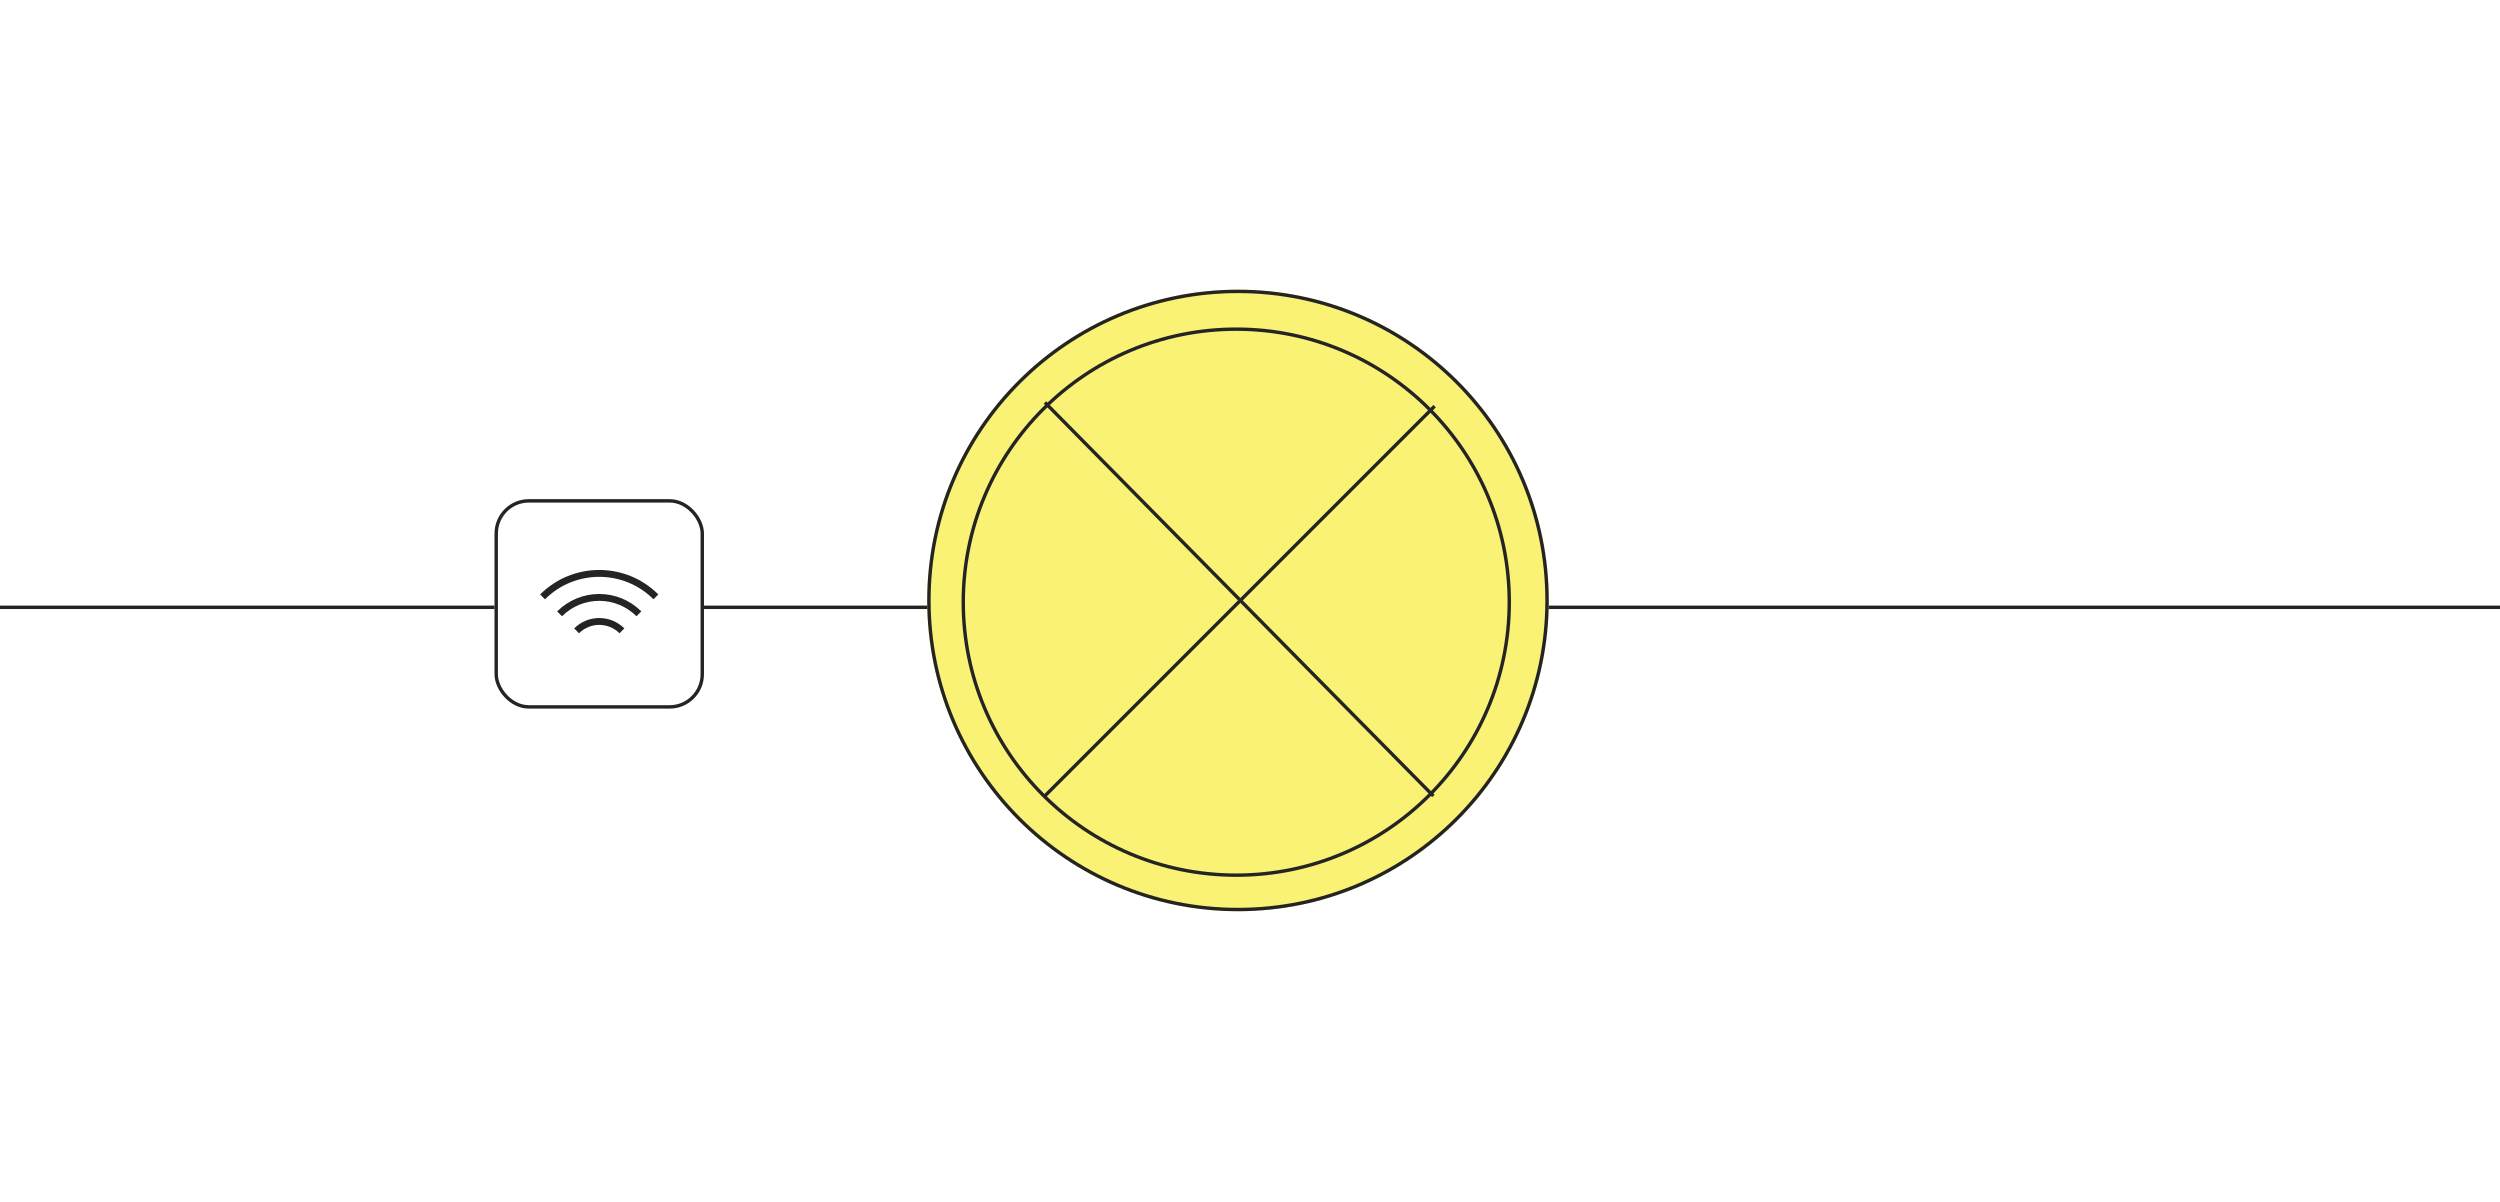 <svg width="728" height="350" viewBox="0 0 728 350" fill="none" xmlns="http://www.w3.org/2000/svg">
<line x1="144" y1="176.849" y2="176.849" stroke="#242424"/>
<line x1="280" y1="176.849" x2="205" y2="176.849" stroke="#242424"/>
<line x1="730" y1="176.849" x2="440" y2="176.849" stroke="#242424"/>
<path d="M158 173.808C167.11 164.698 181.89 164.698 191 173.808" stroke="#242424" stroke-width="2" stroke-miterlimit="10"/>
<path d="M162.953 178.749C169.331 172.371 179.671 172.371 186.049 178.749" stroke="#242424" stroke-width="2" stroke-miterlimit="10"/>
<path d="M167.906 183.702C171.552 180.056 177.462 180.056 181.108 183.702" stroke="#242424" stroke-width="2" stroke-miterlimit="10"/>
<rect x="144.5" y="145.849" width="60" height="60" rx="9.5" stroke="#242424"/>
<g filter="url(#filter0_f_1109_4005)">
<circle cx="360.5" cy="174.854" r="90.5" fill="#FAF274"/>
<circle cx="360.5" cy="174.854" r="90" stroke="#242424"/>
</g>
<circle cx="360" cy="175.349" r="79.5" stroke="#242424"/>
<line x1="304.285" y1="117.204" x2="417.4" y2="231.778" stroke="#242424"/>
<line x1="417.76" y1="118.274" x2="303.913" y2="232.121" stroke="#242424"/>
<defs>
<filter id="filter0_f_1109_4005" x="186" y="0.354" width="349" height="349" filterUnits="userSpaceOnUse" color-interpolation-filters="sRGB">
<feFlood flood-opacity="0" result="BackgroundImageFix"/>
<feBlend mode="normal" in="SourceGraphic" in2="BackgroundImageFix" result="shape"/>
<feGaussianBlur stdDeviation="42" result="effect1_foregroundBlur_1109_4005"/>
</filter>
</defs>
</svg>

